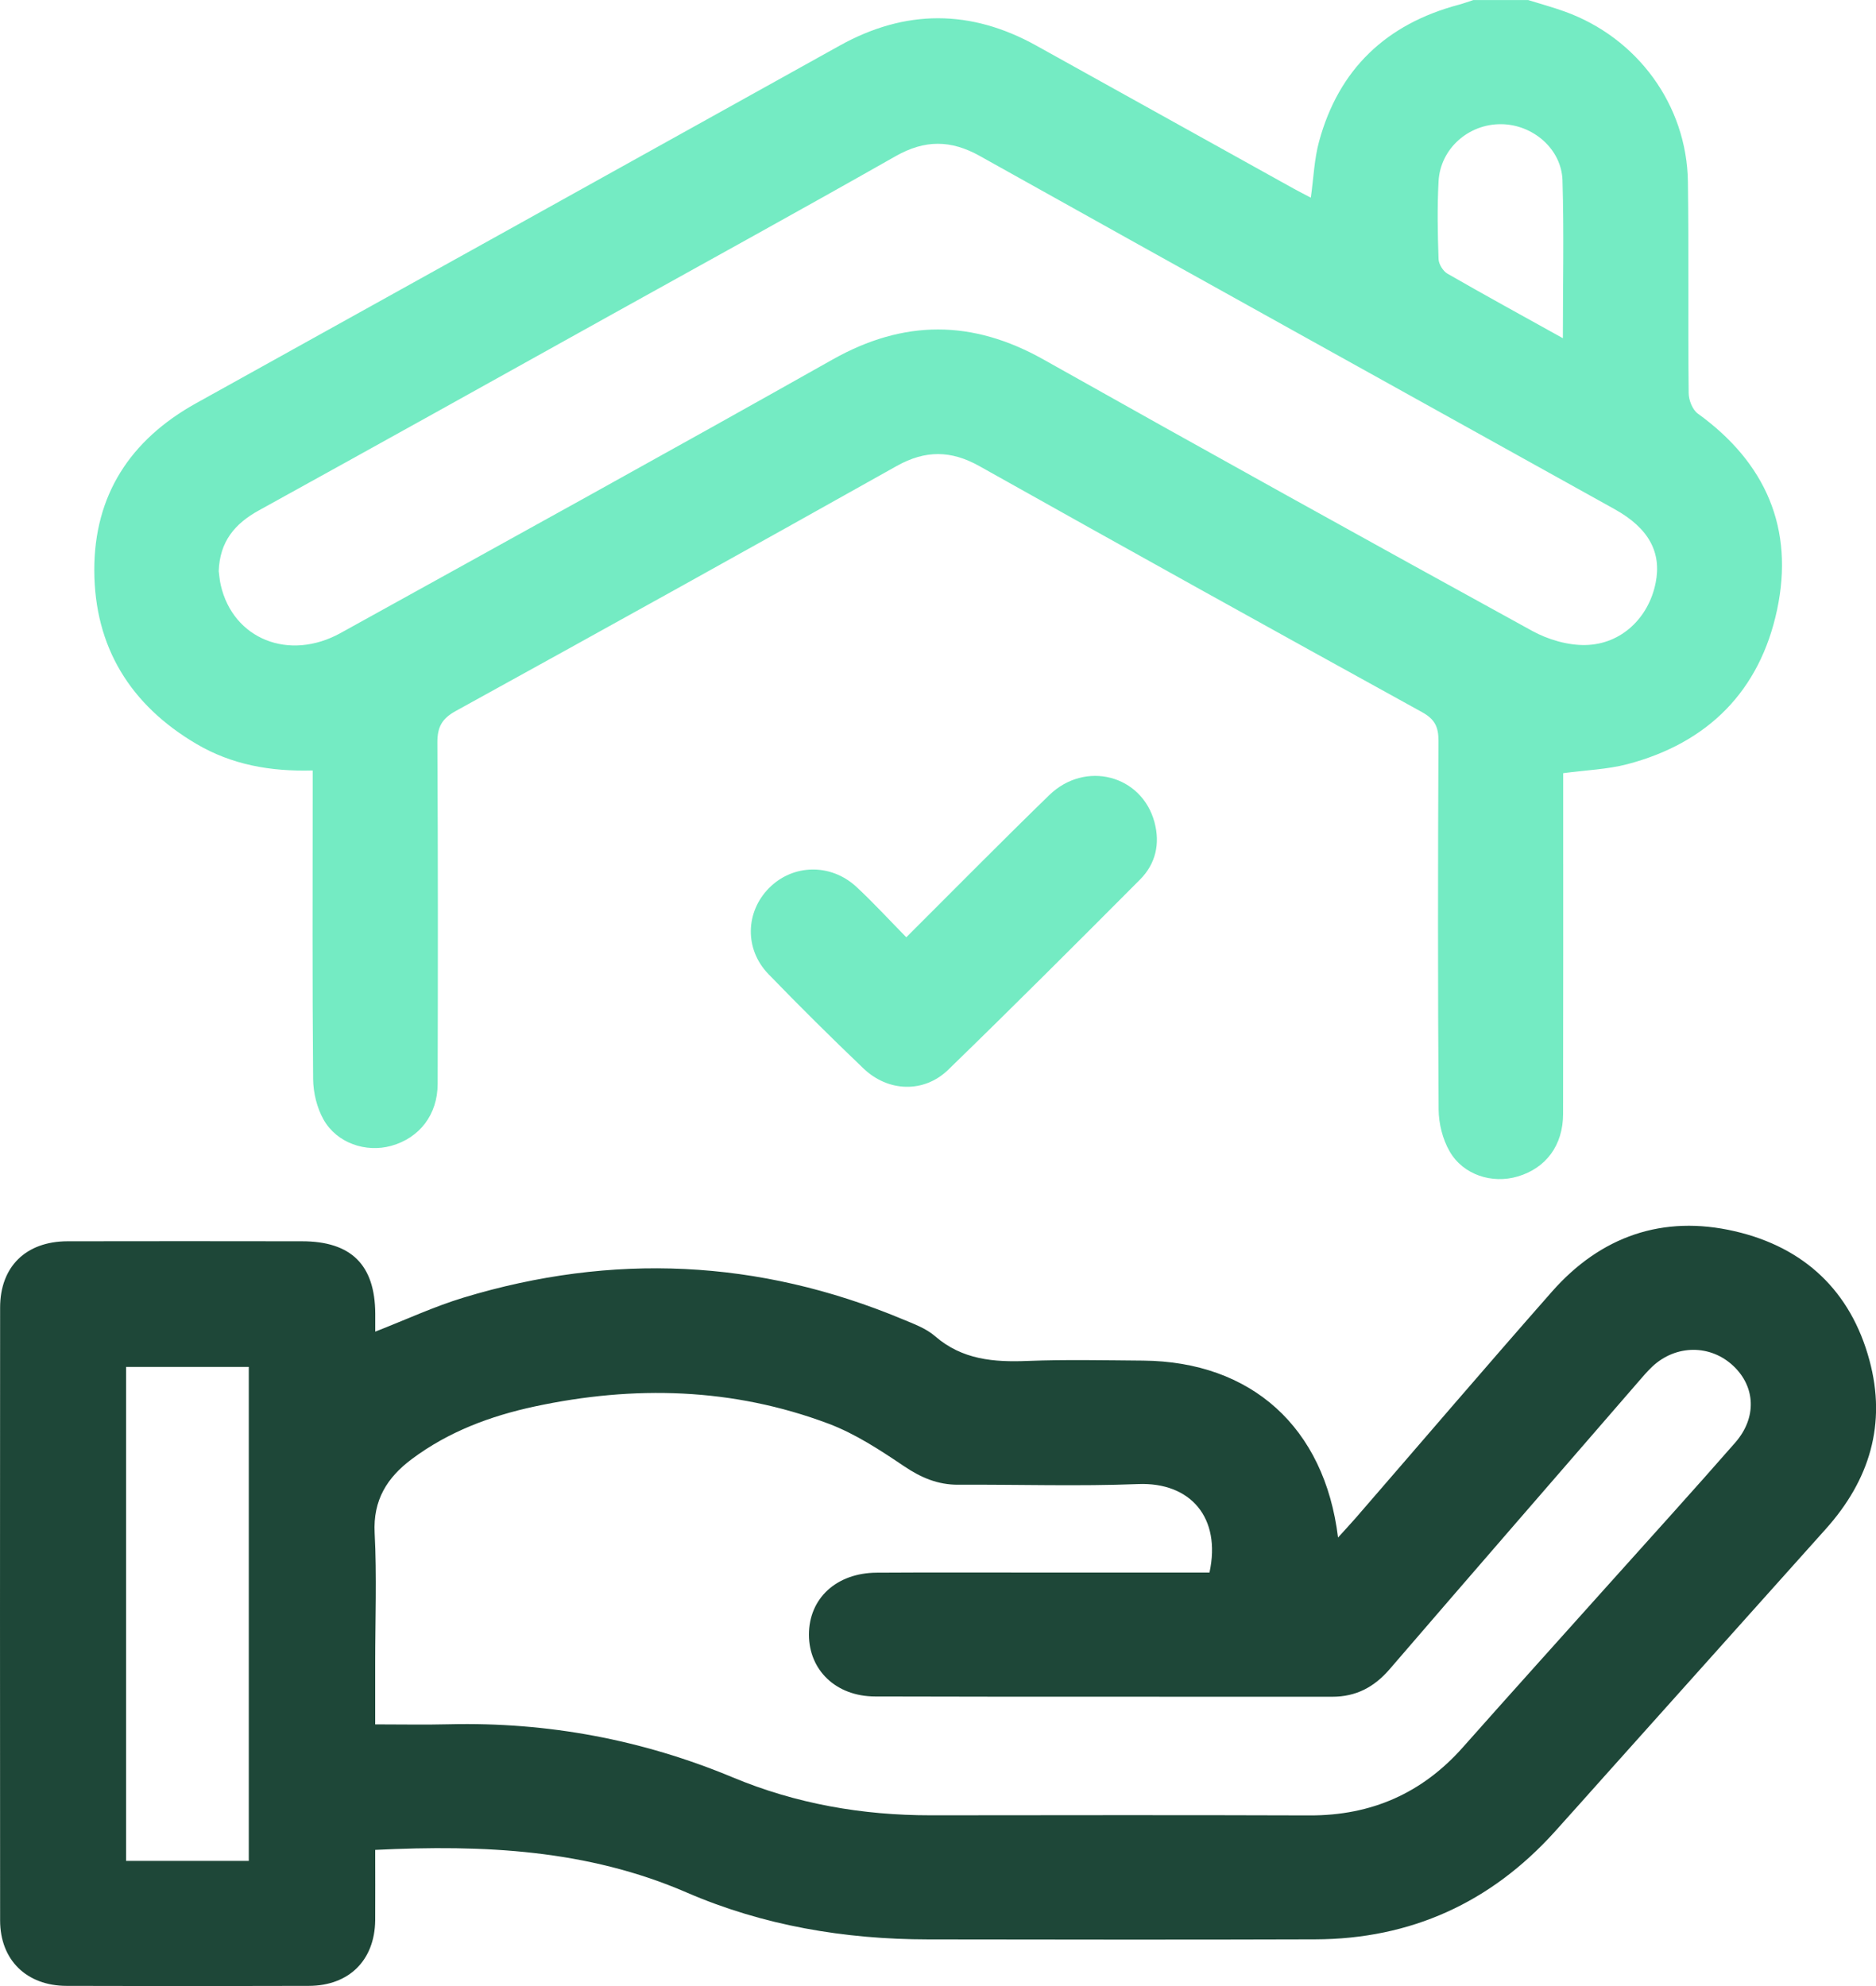 <?xml version="1.0" encoding="UTF-8"?> <svg xmlns="http://www.w3.org/2000/svg" width="34" height="36" viewBox="0 0 34 36" fill="none"><g clip-path="url(#clip0_143_873)"><path d="M6.8 33.531C6.8 33.971 6.803 34.39 6.8 34.81C6.791 35.531 6.327 35.995 5.597 35.997C4.133 36.002 2.67 36.002 1.206 35.997C0.48 35.995 0.003 35.527 0.002 34.812C-0.001 31.109 -0 27.406 0.002 23.703C0.002 22.959 0.47 22.502 1.223 22.5C2.639 22.497 4.056 22.498 5.472 22.5C6.364 22.5 6.796 22.927 6.801 23.811C6.801 23.914 6.801 24.017 6.801 24.138C7.352 23.923 7.865 23.684 8.401 23.521C11.095 22.705 13.75 22.825 16.353 23.911C16.559 23.997 16.782 24.077 16.946 24.22C17.439 24.648 18.012 24.694 18.628 24.669C19.323 24.642 20.02 24.658 20.717 24.663C22.676 24.68 24.006 25.866 24.25 27.87C24.377 27.729 24.477 27.624 24.571 27.515C25.756 26.148 26.932 24.77 28.128 23.412C29.01 22.411 30.135 22.016 31.44 22.318C32.7 22.609 33.543 23.403 33.881 24.656C34.194 25.81 33.884 26.829 33.091 27.714C31.751 29.211 30.41 30.709 29.069 32.207C28.771 32.539 28.475 32.875 28.176 33.205C27.017 34.488 25.57 35.149 23.833 35.154C21.496 35.162 19.159 35.158 16.822 35.155C15.307 35.153 13.832 34.905 12.444 34.304C10.647 33.526 8.77 33.435 6.802 33.532L6.8 33.531ZM21.92 28.506C22.138 27.507 21.573 26.863 20.626 26.901C19.541 26.944 18.454 26.907 17.369 26.913C16.999 26.915 16.695 26.786 16.389 26.58C15.954 26.287 15.502 25.989 15.015 25.806C13.279 25.154 11.492 25.108 9.688 25.495C8.887 25.667 8.129 25.951 7.466 26.446C7.015 26.782 6.759 27.192 6.79 27.789C6.831 28.573 6.8 29.359 6.8 30.144V31.257C7.274 31.257 7.708 31.266 8.142 31.255C9.925 31.213 11.635 31.532 13.281 32.218C14.426 32.696 15.627 32.906 16.869 32.905C19.158 32.903 21.448 32.899 23.738 32.907C24.856 32.91 25.776 32.504 26.514 31.671C27.395 30.677 28.285 29.691 29.171 28.701C29.932 27.852 30.698 27.008 31.449 26.149C31.843 25.698 31.816 25.139 31.416 24.761C31 24.367 30.373 24.37 29.945 24.772C29.852 24.861 29.767 24.96 29.683 25.058C28.183 26.79 26.68 28.52 25.185 30.257C24.905 30.582 24.576 30.757 24.144 30.756C21.382 30.753 18.62 30.759 15.858 30.751C15.149 30.749 14.662 30.272 14.661 29.632C14.66 28.975 15.156 28.512 15.888 28.507C16.951 28.5 18.012 28.505 19.075 28.505C20.018 28.505 20.963 28.505 21.92 28.505V28.506ZM4.509 33.732V24.777H2.285V33.732H4.508H4.509Z" fill="#1E4738"></path><path d="M27.693 0C27.915 0.07 28.14 0.13 28.358 0.209C29.675 0.683 30.571 1.904 30.591 3.293C30.609 4.571 30.591 5.848 30.605 7.124C30.605 7.252 30.674 7.428 30.772 7.498C32.005 8.389 32.52 9.584 32.207 11.055C31.895 12.52 30.959 13.468 29.49 13.853C29.129 13.947 28.747 13.959 28.331 14.015C28.331 14.105 28.331 14.231 28.331 14.356C28.331 16.301 28.333 18.247 28.329 20.192C28.328 20.761 28.019 21.175 27.505 21.326C27.042 21.463 26.518 21.297 26.273 20.871C26.145 20.65 26.075 20.366 26.073 20.109C26.058 17.883 26.06 15.656 26.07 13.43C26.072 13.178 26.005 13.037 25.773 12.909C23.094 11.432 20.418 9.946 17.75 8.449C17.235 8.16 16.77 8.157 16.253 8.446C13.595 9.938 10.929 11.417 8.26 12.888C8.009 13.026 7.926 13.179 7.927 13.459C7.939 15.522 7.937 17.583 7.932 19.646C7.931 20.205 7.605 20.626 7.091 20.77C6.63 20.898 6.105 20.721 5.864 20.294C5.744 20.081 5.678 19.809 5.675 19.563C5.659 17.829 5.667 16.095 5.667 14.361C5.667 14.234 5.667 14.108 5.667 13.966C4.899 13.988 4.197 13.86 3.562 13.486C2.359 12.779 1.712 11.724 1.709 10.337C1.706 8.978 2.359 7.974 3.551 7.311C7.44 5.151 11.329 2.991 15.216 0.828C16.408 0.164 17.595 0.166 18.784 0.828C20.338 1.691 21.89 2.555 23.444 3.418C23.544 3.473 23.647 3.525 23.757 3.583C23.807 3.226 23.819 2.885 23.906 2.566C24.262 1.255 25.122 0.435 26.441 0.085C26.529 0.061 26.615 0.029 26.702 0.001C27.032 0.001 27.363 0.001 27.693 0.001V0ZM3.965 10.358C3.974 10.423 3.98 10.517 4.001 10.607C4.225 11.583 5.236 11.993 6.174 11.474C9.15 9.827 12.128 8.186 15.091 6.516C16.382 5.789 17.624 5.793 18.911 6.516C21.855 8.172 24.808 9.809 27.769 11.436C28.055 11.593 28.413 11.699 28.736 11.692C29.387 11.679 29.881 11.195 30.006 10.567C30.118 10.011 29.88 9.574 29.267 9.232C25.431 7.098 21.591 4.971 17.759 2.828C17.231 2.532 16.759 2.532 16.232 2.831C14.533 3.796 12.821 4.737 11.114 5.686C8.975 6.877 6.837 8.068 4.693 9.251C4.256 9.492 3.981 9.816 3.964 10.357L3.965 10.358ZM28.325 6.13C28.325 5.138 28.346 4.203 28.318 3.27C28.301 2.698 27.778 2.254 27.204 2.251C26.612 2.247 26.103 2.697 26.072 3.288C26.047 3.756 26.055 4.226 26.072 4.694C26.074 4.787 26.152 4.913 26.232 4.96C26.904 5.347 27.585 5.719 28.324 6.13H28.325Z" fill="#74EBC3"></path><path d="M16.426 16.989C17.315 16.102 18.155 15.25 19.014 14.415C19.667 13.779 20.692 14.047 20.923 14.902C21.029 15.294 20.945 15.658 20.662 15.943C19.51 17.1 18.356 18.254 17.184 19.392C16.745 19.817 16.096 19.795 15.65 19.368C15.064 18.808 14.488 18.237 13.925 17.655C13.492 17.206 13.509 16.534 13.934 16.101C14.366 15.661 15.056 15.643 15.524 16.078C15.824 16.357 16.102 16.66 16.426 16.99V16.989Z" fill="#74EBC3"></path></g><defs><clipPath id="clip0_143_873"><rect width="34" height="36" fill="white"></rect></clipPath></defs></svg> 